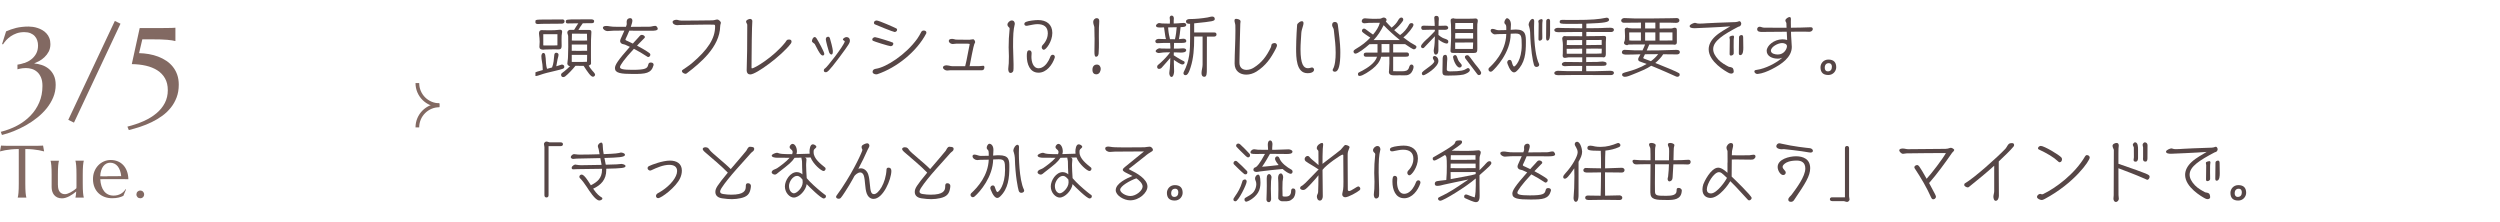 <?xml version="1.0" encoding="UTF-8"?><svg id="_レイヤー_2" xmlns="http://www.w3.org/2000/svg" xmlns:xlink="http://www.w3.org/1999/xlink" viewBox="0 0 677 60"><defs><style>.cls-1{fill:#826962;}.cls-2,.cls-3{fill:none;}.cls-4{fill:#564646;}.cls-5{clip-path:url(#clippath-1);}.cls-3{stroke:#826962;stroke-miterlimit:10;}.cls-6{clip-path:url(#clippath);}</style><clipPath id="clippath"><rect class="cls-2" x="106" y="20.5" width="16" height="16"/></clipPath><clipPath id="clippath-1"><rect class="cls-2" x="145" width="532" height="60"/></clipPath></defs><g id="Design"><path class="cls-1" d="M6.63,17.07c.65-.23,1.25-.54,1.79-.96.55-.41,1-.92,1.35-1.54.35-.62.53-1.37.53-2.24,0-.5-.07-.96-.22-1.4-.14-.44-.37-.82-.67-1.15-.3-.33-.69-.59-1.16-.79-.47-.19-1.03-.29-1.67-.29-.75,0-1.43.11-2.03.31-.6.21-1.14.48-1.62.8-.48.32-.89.68-1.25,1.07-.35.39-.65.78-.88,1.15l-.23-.12,1.08-3.42c.43-.18.87-.35,1.31-.51.44-.16.91-.3,1.4-.42.49-.12,1.02-.21,1.58-.27.56-.07,1.17-.1,1.83-.1.34,0,.72.03,1.15.09.42.06.85.16,1.29.31.44.14.86.33,1.27.57.41.24.78.53,1.1.89.33.35.59.77.78,1.25.19.48.29,1.03.29,1.65,0,.78-.16,1.45-.46,2.03-.31.58-.69,1.08-1.15,1.51-.45.43-.94.78-1.44,1.05-.51.27-.96.48-1.36.64.66.05,1.34.19,2.03.41.69.22,1.32.56,1.88,1s1.03,1.03,1.39,1.75c.36.72.54,1.6.54,2.64,0,1.18-.22,2.31-.66,3.37-.44,1.06-1.03,2.05-1.77,2.97-.74.92-1.6,1.77-2.57,2.54-.97.78-2,1.47-3.08,2.08-1.08.61-2.17,1.13-3.29,1.58-1.11.44-2.17.79-3.18,1.03l-.32-.85c1.59-.4,3.08-.96,4.45-1.69,1.37-.73,2.56-1.62,3.58-2.67s1.81-2.24,2.39-3.59c.58-1.35.87-2.84.87-4.48,0-.92-.13-1.69-.4-2.31-.27-.62-.61-1.12-1.04-1.49-.43-.37-.9-.64-1.43-.8-.53-.16-1.05-.24-1.59-.24-.32,0-.62.02-.9.05-.28.03-.52.07-.73.12-.24.04-.47.1-.68.17v-1.26c.6-.08,1.22-.23,1.87-.46Z"/><path class="cls-1" d="M31.1,5.67l1.53.75-12.6,26.79-1.54-.76L31.1,5.67Z"/><path class="cls-1" d="M34.51,34.29c1.59-.4,3.06-.9,4.39-1.49,1.33-.6,2.49-1.3,3.46-2.12.97-.81,1.73-1.74,2.27-2.78.54-1.04.81-2.2.81-3.47s-.25-2.33-.76-3.22c-.51-.89-1.2-1.61-2.08-2.17s-1.92-.98-3.1-1.25c-1.19-.27-2.46-.41-3.81-.43l2.14-9.76h3.17c.94,0,1.76,0,2.47,0,.7,0,1.31,0,1.82-.02.51,0,.94-.01,1.28-.02.34-.01.63-.03.86-.05h.07v3.6h-.07c-.23-.07-.52-.13-.86-.18-.34-.05-.77-.1-1.28-.15-.51-.04-1.12-.08-1.82-.1-.7-.02-1.52-.03-2.47-.03h-2.46l-.88,3.74c.9.02,1.78.11,2.66.26.87.15,1.71.38,2.51.68s1.54.69,2.22,1.14,1.27,1,1.77,1.63.89,1.34,1.17,2.14c.28.8.42,1.7.42,2.68,0,1.27-.19,2.42-.58,3.45-.39,1.03-.91,1.96-1.58,2.79s-1.44,1.57-2.32,2.21c-.89.64-1.83,1.21-2.83,1.69-1,.49-2.03.91-3.1,1.26-1.06.35-2.1.65-3.12.9l-.37-.91Z"/><path class="cls-1" d="M5.08,40.36c-.77,0-1.46.04-2.08.1-.62.07-1.15.14-1.6.22-.52.1-.99.21-1.4.32l.28-1.58c.08,0,.2.01.35.02.16,0,.33.01.52.02.19,0,.39.01.61.02.21,0,.41,0,.6,0,.19,0,.36,0,.5,0,.15,0,.25,0,.32,0h5.58c.06,0,.17,0,.32,0,.15,0,.31,0,.5,0,.19,0,.39,0,.6,0,.21,0,.41,0,.61-.02.19,0,.37-.01.52-.02.16,0,.27-.01.35-.02l.28,1.58c-.42-.12-.89-.22-1.41-.32-.45-.08-.98-.15-1.6-.22s-1.31-.1-2.08-.1v9.33c0,.55,0,1.04.02,1.45.02.41.04.77.06,1.07.02.3.05.55.09.75.04.2.07.37.11.51v.04h-2.33v-.04c.04-.14.07-.31.11-.51.03-.2.06-.45.09-.75.03-.3.05-.66.06-1.07.01-.41.02-.9.02-1.45v-9.33Z"/><path class="cls-1" d="M15.69,50.08c0,.86.17,1.49.51,1.89.34.4.8.61,1.38.61.21,0,.44-.04.7-.13s.53-.21.81-.35c.28-.15.55-.32.83-.51s.53-.4.77-.62c.01-.19.02-.39.02-.6v-3.04c0-.55,0-1.04-.02-1.45-.02-.41-.04-.77-.06-1.07-.02-.3-.05-.55-.09-.75-.04-.2-.07-.37-.11-.51v-.04h2.26v.04c-.04.14-.07.31-.11.51s-.06.45-.09.75-.05.66-.06,1.07-.02.9-.02,1.45v2.36c0,.55,0,1.04.02,1.45s.03.77.06,1.07.06.55.09.75.07.37.11.51v.04h-2.26v-.04c.04-.16.08-.37.12-.62s.07-.59.09-1c-.27.23-.56.45-.86.67-.31.22-.63.42-.97.6-.34.18-.67.32-1.02.43s-.68.16-1.01.16c-.51,0-.94-.09-1.29-.26s-.64-.41-.87-.69c-.22-.29-.39-.61-.49-.98-.1-.36-.15-.74-.15-1.12v-3.32c0-.55,0-1.04-.02-1.45-.01-.41-.03-.77-.06-1.07-.03-.3-.06-.55-.09-.75-.03-.2-.07-.37-.11-.51v-.04h2.26v.04c-.04.14-.07.31-.11.51-.03.2-.06.45-.09.75-.03.3-.05.66-.06,1.07-.01.41-.02.9-.02,1.45v2.76Z"/><path class="cls-1" d="M30.38,53.68c-.72,0-1.4-.11-2.03-.34s-1.18-.56-1.65-1-.84-.98-1.11-1.63-.41-1.39-.41-2.22c0-.74.12-1.42.37-2.05s.59-1.17,1.03-1.64.95-.82,1.53-1.08,1.21-.39,1.89-.39,1.29.12,1.87.35,1.07.57,1.49,1.01.75.98,1,1.63.38,1.39.4,2.21c-.74-.01-1.47-.02-2.21-.03s-1.5,0-2.29,0c-.57,0-1.12,0-1.66,0s-1.02.02-1.45.03c.04.68.15,1.29.32,1.84s.41,1.01.71,1.4.67.68,1.1.89.92.31,1.47.31c.38,0,.73-.04,1.07-.13s.64-.21.91-.37.52-.34.73-.55.4-.44.55-.69l.12.06-.72,1.74c-.35.18-.77.34-1.26.46s-1.07.19-1.76.19ZM29.08,47.72c.65,0,1.3,0,1.96,0s1.25-.01,1.78-.03c-.06-.57-.17-1.07-.33-1.52s-.37-.83-.62-1.14-.55-.55-.9-.72-.73-.25-1.14-.25c-.38,0-.72.08-1.04.25s-.59.41-.83.72-.42.7-.57,1.15-.23.97-.25,1.55c.29.01.6.02.93.02h1.02Z"/><path class="cls-1" d="M36.94,52.64c0-.14.03-.28.08-.41s.13-.24.22-.33.21-.17.33-.22.26-.08.41-.08.29.03.42.08.24.13.33.22.17.21.22.33.08.26.08.41c0,.3-.1.55-.3.75s-.45.3-.75.3c-.14,0-.28-.03-.41-.08s-.24-.13-.33-.22-.17-.21-.22-.33-.08-.26-.08-.42Z"/><g class="cls-6"><path class="cls-3" d="M118.98,28.46c-3.29,0-5.96-2.67-5.96-5.96"/><path class="cls-3" d="M118.98,28.54c-3.29,0-5.96,2.67-5.96,5.96"/></g><g class="cls-5"><path class="cls-4" d="M149.49,18.29c.45-1.1.49-2.23.61-3.4.04-.34.16-.61.56-.61.25,0,.59.2.59.49,0,.45-.18.88-.27,1.31-.13.61-.23,1.24-.34,1.87.25-.09,1.42-.47,1.49-.47.32,0,.68.2.68.56,0,.56-.16.59-2.85,1.24-1.22.29-2.47.56-3.66.99-.36.13-.9.32-1.28.32-.16,0-.31-.04-.4-.18-.04-.09-.07-.23-.07-.36,0-.34.05-.43,2.43-1.08-.02-.23-.04-.49-.04-.72,0-1.03-.34-2-.34-3.03,0-.31.14-.88.54-.88.54,0,.59.58.72,2.84.04.5.14.97.27,1.46l1.33-.36ZM152.15,6.41c-1.71,0-3.24,0-4.95.04-.25,0-.52,0-.77.02-.34.02-.52.04-.77.04-.34,0-.74-.16-.74-.56,0-.34,0-.65,1.3-.65,2.16,0,3.94-.04,6.1-.04.41,0,.56.25.56.54,0,.32-.27.61-.72.61ZM149.99,13.36c-.9.04-1.58,0-2.5.05-.04,0-.31.04-.34.04-.59,0-1.08-.13-1.08-.81,0-.43.07-.88.07-1.31,0-.34-.04-.68-.05-1.03-.02-.41-.13-.81-.13-1.24,0-.83.52-.9.67-.9.63,0,1.26.04,1.89.04.54,0,1.1-.02,1.64-.02.5,0,.99-.13,1.48-.13.38,0,.59.16.59.56,0,.36-.14.68-.14,1.04,0,.4-.02.81-.02,1.21,0,.34.02,1.19.02,1.53,0,.97-.45.99-.94.99-.34,0-.76-.02-1.01-.02h-.14ZM150.96,9.27h-3.84v3.03c.34,0,.7.02,1.04.02h.7c.7,0,1.44,0,2.09-.04v-3.01ZM161.15,20.2c0,.32-.29.58-.58.58-.59,0-1.4-1.22-2.52-2.94h-.31c-.5,0-1.03-.02-1.53-.02h-.38c-.72.92-2,2.27-2.77,2.86-.16.13-.34.2-.56.2-.34,0-.56-.29-.56-.61,0-.13.02-.25.11-.36s.61-.49.77-.61c.54-.45,1.08-.9,1.57-1.4h-.11c-.27,0-.65-.36-.65-.63,0-.49.18-1.15.18-1.8,0-.94.07-1.87.07-2.81s-.02-1.91-.02-2.86c0-.34-.23-.63-.23-.97,0-.59.61-.74.65-.74h1.19c.34-.61.76-1.19,1.13-1.78-.97.02-1.93.04-2.84.04-.41,0-.54-.18-.54-.52,0-.56.29-.58,3.19-.58,1.01,0,2.5-.02,3.51-.02.4,0,.97.04.97.49s-.23.56-.68.56c-.77,0-1.58,0-2.39.02-.41.52-.86,1.24-1.19,1.8h2.65c.5,0,.86.02.86.56v.13c-.11,1.35-.11,2.74-.11,4.18v2.61c0,.56.02,1.12.02,1.67,0,.2-.4.45-.56.5-.02,0-.04.02-.07.02.25.43.54.85.92,1.3.14.18.79.79.81,1.12v.04ZM158.99,12.06h-4.16v1.69c.5.02,1.13.02,1.55.02h.61c.67,0,1.33-.02,2-.02v-1.69ZM154.83,14.85v1.91c.32,0,.63.02.95.02h1.64c.5-.02,1.01-.05,1.53-.05.04-.59.04-1.24.04-1.87h-4.16ZM157.57,9.13c-.9,0-1.78-.02-2.68-.02,0,.61-.02,1.24-.04,1.87.5.02,1.17.02,1.6.02h.63c.65,0,1.28-.02,1.91-.02,0-.61,0-1.24-.04-1.85h-1.39Z"/><path class="cls-4" d="M172.49,12.35c1.08.58,2.09,1.15,2.61,1.5.95.63,1.01.67,1.01.99,0,.29-.27.61-.59.61-.09,0-.18-.07-.25-.11-1.15-.77-2.36-1.48-3.6-2.12-2.61,2.77-3.78,4.48-3.78,4.95,0,.5.74.74,3.37.74,3.6,0,4.05-.4,4.27-1.35.09-.4.25-.63.67-.63.79,0,.79.52.79.56,0,.07,0,.13-.02.2-.61,2.2-2.16,2.34-5.51,2.34s-4.93-.23-4.93-1.57c0-.87.72-2.04,4.03-5.78l-1.3-.59c-.27-.11-.5-.09-.77-.2-.31-.13-.56-.43-.56-.77,0-.2.07-.4.14-.58.13-.31.61-1.31,1.01-2.25h-.88c-1.71,0-1.96.02-2.05.02-.56.04-1.3.11-1.67.11-.47,0-1.21-.43-1.21-.9s.65-.49.99-.49c.27,0,.52.04.77.09.61.11,1.19.13,1.8.13h2.67c.13-.32.22-.58.22-.68v-.12c0-.16-.02-.32-.02-.5,0-.76.47-1.04.97-1.04.41,0,.58.36.58.7,0,.31-.18.95-.43,1.66,1.71,0,3.4-.02,5.1-.04.49,0,.97-.22,1.46-.22.05,0,.23,0,.29.04.2.13.45.5.45.74,0,.5-.95.54-1.71.54-2,0-4-.02-6-.02-.36.88-.74,1.73-.94,2.12-.02.05-.11.2-.11.27,0,.22.49.38.65.45.41.18.88.4,1.37.65l.41-.47,1.06-1.15c.18-.18.32-.41.52-.58.09-.07.31-.16.43-.16.31,0,.83.23.83.59,0,.07-.02.16-.07.22-.5.54-1.04,1.06-1.57,1.6l-.49.52Z"/><path class="cls-4" d="M184.66,19.28c0-.11.04-.25.13-.31.81-.58,1.71-1.13,2.47-1.76,4.47-3.76,6.39-6.82,6.39-10.03,0-.45-.07-.5-.47-.5-.47-.02-1.06-.02-1.67-.02s-1.26,0-1.85.02c-1.87.02-3.71.07-5.58.09-.23,0-.47.05-.7.05-.49,0-1.24-.29-1.24-.88,0-.45.7-.58,1.04-.58.4,0,.63.2,1.33.22h1.17c.95,0,1.94,0,2.9-.02l4.34-.05c.47,0,.97-.23,1.35-.23.32,0,.94.54.94.88,0,.25-.16.43-.18.95-.13,5.67-5.47,10.01-9.06,12.75-.09.07-.22.13-.34.13-.34-.02-.95-.32-.95-.68v-.02Z"/><path class="cls-4" d="M213.77,10.71c.38,0,.58.23.58.56,0,.2-.09.4-.2.54-2.43,3.22-9.33,8.35-10.98,8.35-.58,0-.97-.4-.97-1.06v-.04c.11-3.96.16-6.12.16-12.35,0-.13-.11-.29-.16-.4-.09-.14-.16-.31-.16-.49,0-.4.77-.7,1.1-.7.31,0,.59.27.59.56v.02c-.11,1.17-.22,8.44-.22,12.57,0,.18.05.25.14.25.61,0,5.71-2.94,9-7.04.2-.25.31-.58.61-.72.09-.04.38-.05.47-.05h.04Z"/><path class="cls-4" d="M220.48,11.79c-.18-.13-.61-.41-.61-.63,0-.38.29-1.13.76-1.13.22,0,.43.25.52.41.41.63,2.07,3.6,2.07,4.14,0,.45-.38.45-.43.45-.27,0-.59-.22-1.21-1.31-.38-.68-.74-1.44-.95-1.8l-.14-.13ZM228.44,10.94c-.13-.04-.18-.16-.18-.27,0-.25.61-.63.95-.63.59,0,.94.36.94.95s-.18.94-2.81,4.48c-3.01,4.01-3.33,4.09-3.76,4.09-.29,0-.49-.18-.49-.47,0-.11.04-.32.13-.42.07-.07.14-.13.22-.16.45-.23,4.95-5.92,5.33-7.29-.04-.07-.2-.25-.32-.29ZM225.14,14.76c-.32,0-.54-.4-.63-.63-.16-.4-.88-3.08-.88-3.44,0-.45.18-.74.65-.74.25,0,.38.18.45.38.2.52.79,2.9.81,3.46,0,.83-.16.97-.4.97Z"/><path class="cls-4" d="M241.9,11.88c0,.36-.34.61-.67.63-.4.02-4.59-1.3-4.86-1.48-.11-.09-.16-.22-.16-.34v-.02c0-.36.45-.59.74-.61.31-.02,4.66,1.33,4.84,1.48.11.07.11.22.11.31v.04ZM237.58,20.09c-.09.04-.29.04-.38.04-.36-.02-.9-.22-.9-.65,0-.63.52-.81.92-.86,2.77-.41,8.08-3.82,11.18-8.14.41-.59.76-1.21,1.06-1.8.14-.29.38-.41.7-.41.29,0,.7.13.7.52,0,.05,0,.2-.04.27-2.56,4.9-7.96,9.25-13.25,11.04ZM242.24,8.66c-.32,0-4.92-1.86-5.33-2.07-.18-.09-.25-.23-.25-.45,0-.4.43-.59.74-.59.59,0,4.81,1.87,5.35,2.16.16.09.18.2.18.38,0,.36-.4.58-.68.58Z"/><path class="cls-4" d="M257.31,19.03c-.29,0-.56.07-.85.07-.4,0-1.1-.36-1.1-.83s.63-.58.97-.58c.4,0,.77.13,1.17.2.13.02.29.04.47.04h3.4c.11-.49.29-1.17.34-1.46.31-1.44.59-2.94.86-4.38,0-.05.02-.07.02-.13,0-.09-.25-.11-.54-.13h-3.13c-.31,0-.61.09-.92.09-.43,0-1.06-.32-1.06-.83s.58-.56.94-.56c.31,0,.59.12.88.18.09.02.16.02.23.02,1.15,0,2.32.04,3.48.04.36,0,.72-.14,1.08-.14.27,0,.52.52.52.76,0,.09-.05.22-.13.34-.16.32-.31.63-1.37,6.19,1.1,0,2.11,0,2.75-.02.32,0,.65-.09.97-.09.22,0,.29.22.29.38-.02.43-.13.83-.68.83h-8.61Z"/><path class="cls-4" d="M274.79,6.57c-.38,1.6-.45,2.79-.45,6.14,0,1.55.13,2.99.13,4.65,0,1.28,0,1.33-.05,1.75-.04.34-.4.65-.74.65-.54,0-.65-.68-.65-1.08,0-.52.13-1.03.14-1.53.04-.65.04-1.3.04-1.95,0-.79-.07-1.58-.07-2.38,0-1.6.07-3.22.25-4.82.02-.09.02-.16.02-.25,0-.16-.07-.29-.31-.47-.18-.14-.29-.36-.29-.59,0-.56.63-1.15,1.19-1.15s.81.45.81.95v.05l-.02.04ZM282.1,12.78c0-.22.09-.41.23-.56,1.13-1.13,1.42-2.41,1.42-3.19,0-1.78-1.1-2.49-2.79-2.49-.83,0-1.62.22-2.43.36-.18.04-.36.09-.56.09-.29,0-.58-.16-.58-.49,0-.31.22-.47.47-.58.7-.31,2.48-.49,3.26-.49,2.23,0,3.85,1.13,3.85,3.49s-1.73,4.56-2.3,4.56c-.36,0-.58-.4-.58-.72ZM281.21,19.68c-2.34,0-3.15-2.36-3.15-4.48,0-.95.07-1.58.65-1.58.45,0,.65.36.65.76,0,.32-.05.67-.05.99,0,1.24.4,3.12,1.96,3.12,1.19,0,2.18-1.13,2.7-2.11.2-.36.32-.7.49-1.08.11-.25.32-.47.63-.47.34,0,.56.27.56.59,0,.09-.02.18-.05.27-.63,1.87-2.2,4-4.38,4Z"/><path class="cls-4" d="M295.83,18.9c0-1.13.7-1.42,1.19-1.42.77,0,1.06.67,1.06,1.17,0,.34-.2,1.48-1.21,1.48-.43,0-1.04-.22-1.04-1.22ZM296.4,10.15c0-.83-.02-1.95-.05-2.84-.11-.45-.31-.85-.31-1.42,0-.49.45-.97.94-.97.52,0,.7.32.7.81,0,.56-.07,1.13-.09,1.71-.02.65-.02,1.37-.02,1.98v.7c.02.5.02,1.04.02,1.57,0,.29,0,2.09-.09,2.81-.02.2-.13.86-.7.86-.34,0-.43-.47-.43-1.35,0-.94.02-2.29.04-3.35v-.5Z"/><path class="cls-4" d="M320.58,16.56c.14.09.22.18.22.32,0,.58-.59.58-.65.58-.43,0-1.62-.79-2.27-1.24v.7c0,.79.07,1.58.07,2.39,0,.47-.18,1.53-.7,1.53-.45,0-.61-.7-.61-1.03,0-.4.11-.83.14-1.22.07-.83.13-1.87.14-2.92-.68.77-1.67,1.96-2.41,2.74-.16.16-.4.25-.63.25-.32,0-.52-.2-.52-.54,0-.16.04-.34.16-.47.25-.23.54-.45.79-.68.92-.83,1.84-1.82,2.57-2.79h-1.12c-.5,0-1.03.05-1.53.13-.13.02-.27.05-.41.05-.27,0-.86-.16-.86-.52s.72-.77,1.06-.77c.16,0,.32.07.49.07.56.02,1.12.02,1.67.02h.76v-.43c0-.32-.05-.76-.07-1.1h-1.82c-.54,0-1.08.07-1.6.07-.31,0-.58-.18-.58-.5,0-.49.54-.67.94-.67.49,0,.99.05,1.48.05h.47c-.13-.34-.22-.76-.54-3.17-.34,0-.76.04-1.06.04-.32,0-1.12,0-1.12-.49,0-.32.56-.72.83-.72s.5.09.77.11c.56.02,1.12.04,1.67.04h.49c.02-.31.02-.59.02-.9,0-.23-.07-.45-.07-.68,0-.29.2-.59.52-.59.47,0,.61.41.61.79,0,.2-.04.4-.04.59v.77l1.13-.05c.59-.04,1.03-.11,1.62-.11.43,0,.65.27.65.49,0,.61-.83.61-1.26.63h-.27c-.18,1.75-.29,2.45-.45,3.26v.02c.45-.04.9-.13,1.22-.13.4,0,.77.22.77.61,0,.47-.43.54-1.57.54h-1.75v.07c0,.47-.02.95-.04,1.46h1.19c.41,0,.83-.07,1.26-.07.32,0,.88.05.88.5,0,.63-1.03.65-1.46.65s-.85-.05-1.26-.05h-.63c0,.27-.02.54-.02.79.59.4,1.21.76,1.82,1.12l.88.47ZM316.33,7.42c0,.12.07,1.24.25,2.07.04.23.2.77.25,1.12.45,0,.9.02,1.35.02.23-.92.43-2.41.47-3.26l-2.32.05ZM325.67,9.9h-2.29v.52c0,2.63-.16,5.33-.97,7.83-.59,1.94-1.06,2.11-1.39,2.11-.36,0-.54-.27-.54-.54,0-.09.02-.18.05-.27,1.67-3.22,1.75-5.91,1.75-9.36v-3.75h-.25c-.45,0-.86-.13-.86-.67,0-.41.54-.61.88-.61,1.75,0,3.4-.18,4.93-.43.41-.07.88-.25,1.3-.25s.68.25.68.65c0,.59-.56.67-5.24,1.15l-.34.04v2.47h5.47c.41,0,.58.2.58.59,0,.29-.29.52-.58.52h-2.02c0,2.97-.02,5.96-.02,8.93,0,.88,0,1.96-.65,1.96-.61,0-.79-.45-.79-1.01,0-.76.29-1.51.29-2.27v-7.62Z"/><path class="cls-4" d="M335.64,16.99c.02,1.4.9,1.93,1.91,1.93.67,0,1.4-.23,1.96-.59,2.2-1.37,3.46-3.11,4.57-5.37.11-.22.18-.43.2-.67.04-.56.68-.63.94-.63.31,0,.59.32.59.61,0,.12-.04.4-.31.9-1.35,2.61-2.72,4.61-5.28,6.23-.85.52-1.82.81-2.72.81-1.69,0-3.17-.95-3.17-3.02v-.02c.02-2.95.22-5.91.22-8.86,0-.49,0-.97-.02-1.46-.02-.45-.23-.86-.23-1.28,0-.36.16-.47.49-.47.05,0,1.15.09,1.15.7,0,.2-.07.43-.07.65-.05,2.85-.23,7.27-.23,9.92v.61Z"/><path class="cls-4" d="M351.39,6.43c.31-.32.7-.69,1.17-.69.34,0,.43.27.43.56,0,.27-.09.54-.16.79-.16.52-.4,1.26-.43,1.8-.07,1.46-.22,2.95-.22,4.43,0,4.14.86,5.15,2,5.15.27,0,.59-.05.95-.18.05-.02.11-.02.16-.02.32,0,.56.31.56.61,0,.27-.25.94-1.76.94-3.1,0-3.1-4.3-3.1-6.73,0-1.4.07-2.83.13-4.18.13-2.32.13-2.34.27-2.48ZM360.74,6.75c0-.47.23-.81.76-.81.49,0,.76.38.79.81.02.29.07.59.11.88.54,4.07.56,5.65.56,6.59,0,3.37-.43,5.2-1.49,5.2-.23,0-.56-.11-.58-.4,0-.11,0-.18.05-.27.59-.94.76-2.77.76-4.48,0-1.03-.07-2-.13-2.72-.11-1.17-.23-2.34-.38-3.51-.05-.45-.41-.72-.45-1.21v-.09Z"/><path class="cls-4" d="M379.33,20.38c-.38,0-.76.02-1.13.02h-.83c-.65,0-1.26-.2-1.26-.95,0-.11.04-.22.04-.32,0-.65.09-1.3.09-1.96v-1.82l-2.23.02c-.32,1.35-1.24,2.41-2.36,3.29-.68.54-2.63,1.91-3.46,1.91-.34,0-.45-.18-.45-.5,0-.16,0-.25.13-.38.11-.11.83-.43,1.03-.54,1.44-.79,3.48-2.07,4-3.78h-2.9c-.36,0-.7-.09-.7-.52,0-.59.4-.61.92-.61h2.81v-2.29h-.85c-.38,0-.92.02-1.33.02-1.33,1.19-3.17,2.56-3.82,2.56-.27,0-.5-.31-.5-.56,0-.29.22-.45.43-.59,2.03-1.22,2.9-1.93,4.12-3.19-2.2-1.44-2.27-1.57-2.27-1.85s.23-.59.54-.59c.18,0,.31.05.45.16.56.43,1.35,1.01,2.02,1.46.85-.99,1.57-2.11,1.84-3.19h-1.48c-.5,0-1.04,0-1.55.02-.4.02-.77.11-1.17.11-.04,0-.7-.04-.7-.58,0-.45.4-.77.83-.77h.04c.74.04,1.44.14,2.18.14,1.53,0,1.87-.04,1.94-.04.34-.04.63-.31.97-.31.31,0,.76.23.76.63-.02.25-.09.34-.2.45.49.54,1.01,1.12,1.57,1.66.76-.61,1.35-1.21,1.84-2.11.14-.27.45-.63.79-.63.29,0,.52.23.52.52,0,.14-.02.29-.11.41-.61.9-1.46,1.8-2.34,2.49.43.4.88.77,1.31,1.1l.29.22c.99-.68,1.84-1.71,2.38-2.74.16-.31.34-.49.72-.49.25,0,.52.13.52.49,0,.52-1.58,2.52-2.74,3.38.65.49,1.28.97,1.94,1.4.43.27.88.5,1.31.76.18.11.29.22.29.43,0,.34-.38.65-.7.65-.2,0-1.3-.65-2.38-1.42h-3.22v2.27h3.78s.5,0,.5.56c0,.41-.14.58-.86.58h-3.42v3.92c.31,0,.63.02.94.02h1.51c.77,0,1.55-.09,1.82-.94.13-.38.23-.88.72-.88.34,0,.54.34.54.65,0,.52-.43,1.48-.85,1.8-.52.4-.83.47-1.48.47h-1.13ZM379.08,10.85c-1.6-1.3-3.21-2.77-4.39-4.03-.7,1.44-1.64,2.95-2.72,4.03h7.11ZM376.24,11.93h-2.12c0,.76.02,1.53.02,2.29l2.11-.02v-2.27Z"/><path class="cls-4" d="M389.52,13.48c0,1.15-.43,1.31-.77,1.31-.43,0-.5-.88-.5-1.12,0-.09.04-.27.05-.36.2-1.1.25-2.3.27-3.49l-2.95,3.1c-.07.07-.2.13-.29.13-.29,0-.52-.2-.52-.5,0-.59,1.46-1.84,1.89-2.23.54-.52,1.31-1.28,1.87-1.91l-.02-.36h-1.12c-.7,0-1.4.05-2.09.05-.32,0-.47-.32-.47-.61,0-.45.34-.54.72-.54.97,0,1.94.05,2.92.07v-.59c0-.54-.11-1.1-.11-1.64,0-.31.23-.5.54-.5.58,0,.7.36.7.86,0,.23-.05.45-.05.68,0,.4-.02.77-.02,1.17.59-.02,1.21-.05,1.8-.05h.23c.23,0,.58.29.58.54,0,.58-.67.59-1.08.59-.61,0-1.08,0-1.55-.02-.02.47-.02.94-.02,1.4.4.36.83.63,1.15.79.49.25.86.25,1.3.56.22.14.22.34.22.49,0,.25-.13.5-.41.5-.52,0-1.51-.5-2.27-1.1v2.77ZM385.47,20.38c-.34,0-.43-.27-.43-.56,0-.67,3.37-2.3,3.37-3.26,0-.14-.4-.56-.4-.9,0-.32.22-.5.54-.5.2,0,.97.34.97,1.37,0,1.67-3.58,3.85-4.05,3.85ZM391.91,16.17c0,.23-.04.47-.05.7-.04.65-.07,1.3-.07,1.94,0,.47.49.52.92.52,2.94,0,3.78-.29,4.5-.77.09-.05.2-.13.31-.13.29,0,.52.27.52.56,0,.58-1.28,1.1-1.76,1.21-1.04.23-3.01.27-4.12.27s-1.55-.04-1.55-1.03c0-.04,0-.14.05-2.77v-.31c0-.99.05-1.51.81-1.51.41,0,.45.79.45,1.08v.23ZM395.87,14.35c-.79,0-1.58-.02-2.38-.02-.38,0-.7-.09-.7-.54,0-.41.05-.83.07-1.24.05-.99.11-1.98.11-2.97s-.04-1.93-.04-2.9c0-.34-.09-.67-.09-1.01,0-.11,0-.32.05-.43.09-.18.47-.29.67-.29.11,0,.31.07.4.11.7.02,1.37.02,2.03.02.52,0,2.68,0,3.04-.04.16-.02.32-.04.49-.04.47,0,.67.2.67.67,0,.27-.11.58-.13.85,0,.04-.02.18-.02,1.19v1.19c0,1.42.02,2.83.02,4.25,0,.94-.11,1.21-1.1,1.21h-3.1ZM393.48,15.48c0-.32.25-.56.58-.56.04,0,.09,0,.13.02.27.09.41.56.49.79.09.27.18.5.32.76.18.32.85.9.85,1.21,0,.32-.25.59-.58.59-.99,0-1.78-2.34-1.78-2.81ZM398.92,8.95c-1.08,0-2.16-.02-3.22-.02-.54,0-1.08,0-1.62.02l-.02,1.51h4.86v-1.51ZM398.92,11.5c-3.98,0-4.27,0-4.86.02v1.73h4.79c.05-.49.07-1.01.07-1.49v-.25ZM398.92,6.23h-4.83c0,.4-.02.83-.02,1.22v.43h4.84v-1.66ZM398.86,18.51c-.67-.88-1.31-1.76-2-2.63-.09-.13-.16-.25-.16-.41,0-.11,0-.23.09-.31.14-.14.36-.22.54-.22s.31.07.4.16c.65.68,1.15,1.55,1.75,2.27.92,1.08,1.62,2,1.62,2.36,0,.38-.25.61-.65.61-.13,0-.31-.14-.38-.23l-1.21-1.6Z"/><path class="cls-4" d="M409.09,9.18c0,5.2-4.27,9.45-4.93,10.03-.13.11-.31.22-.49.22-.32,0-.59-.29-.59-.61,0-.18.02-.32.16-.45.85-.76,4.57-4.2,4.66-9.17-.76.02-1.49.04-2.27.04-.27,0-.54.07-.81.07-.52,0-1.15-.58-1.15-1.04,0-.31.23-.45.52-.45.58,0,1.01.36,1.6.36.7,0,1.4-.02,2.11-.04v-.67c0-.59-.13-.76-.25-.88-.07-.05-.13-.13-.18-.2-.05-.09-.09-.2-.09-.38,0-.36.4-1.08.72-1.08.34,0,1.06.5,1.06,1.71,0,.45-.05.97-.07,1.44l.52-.04c.36-.02.5-.05.86-.05,2.74,0,2.74,1.53,2.74,3.44,0,2.97-.23,5.65-2.48,7.81-.2.2-.45.36-.74.36-1.06,0-1.84-2.54-1.84-2.63,0-.41.23-.76.67-.76.32,0,.49.25.56.54.29,1.13.52,1.26.63,1.26.34,0,2.07-1.76,2.07-5.76,0-2.52-.09-3.17-1.67-3.17-.47,0-.88.02-1.31.05v.04ZM416.09,18.13c-.38,0-.59-.23-.7-.58-.29-.92-.9-4.11-1.03-8.89-.02-.38-.14-1.1-.27-1.46-.07-.18-.14-.36-.14-.56,0-.49.54-1.53,1.1-1.53.29,0,.41.36.41.58,0,.54-.04,1.08-.04,1.62,0,5.06.56,8.41,1.35,9.99.02.04.05.2.05.25,0,.36-.41.58-.74.58ZM417.66,10.35c0,.38-.36.67-.72.67-.27,0-.32-.23-.32-.45.04-1.4.05-2.81.05-4.21,0-.2-.09-.4-.09-.59,0-.38.59-.59.92-.59.14,0,.25.16.25.34v.07c-.11.49-.11,1.01-.11,2.9,0,.38.02.77.02,1.15v.72ZM419.76,8.93c0,.77-.04,2.07-.74,2.07-.29,0-.34-.49-.34-.68.04-1.6.04-3.08.04-4.63,0-.36.29-.59.63-.59.27,0,.41.34.41.58v3.26Z"/><path class="cls-4" d="M429.52,17.86c0,.47.04.95.04,1.42h2.27c1.39,0,2.79-.11,4.18-.11.38,0,1.04.05,1.04.58,0,.4-.43.58-.77.58-3.31,0-6.64-.02-9.96-.02-1.42,0-2.86.05-4.29.05-.4,0-1.12-.04-1.12-.58,0-.45.63-.61.99-.61.4,0,.79.04,1.19.05.88.05,1.78.05,2.67.05h2.65c.02-.27.04-.52.04-.79v-.63h-2.57c-.47,0-.95.02-1.42.04-.22.02-.43.04-.65.04-.32,0-.86-.11-.86-.52s.5-.63.86-.63c1.55,0,3.11.05,4.66.05v-1.31h-3.64c-.34,0-.68.16-1.03.16-.43,0-.63-.2-.63-.63,0-.2.04-.38.04-.58,0-.79.02-1.5.02-2.29,0-.4-.04-.81-.11-1.21-.04-.16-.07-.34-.07-.5,0-.38.27-.72.68-.72.13,0,.23.02.32.05,1.42,0,2.97.02,4.41.02v-1.15h-1.8c-1.55,0-3.08.05-4.63.05-.41,0-1.12-.04-1.12-.59,0-.43.65-.59.99-.59.4,0,.79.04,1.19.05,1.76.05,3.57.07,5.37.07v-1.21c-.72.02-1.46.02-2.18.02h-1.85c-1.73,0-2.07-.07-2.07-.56s.36-.52.74-.52c1.1,0,2.2.02,3.3.02,4.79,0,6.55-.2,8.46-.58.09-.02.16-.04.25-.04.29,0,.63.23.63.54,0,.67-1.03.9-6.16,1.08v1.24h.76c1.03,0,2.03,0,3.06-.04.86-.04,1.75-.09,2.61-.09.38,0,1.04.05,1.04.58,0,.4-.43.58-.77.58-2.23,0-4.47-.02-6.7-.02v1.15c1.17,0,2.34-.02,3.51-.04.43-.02.85-.04,1.28-.04.27,0,.56.13.56.43,0,.43-.07.86-.07,1.3v3.15c0,.47-.07.94-.68.94-.11,0-.18-.02-.25-.05h-4.39v1.31c1.03,0,2.03,0,3.06-.04.47-.02.95-.11,1.42-.11.22,0,.79.14.94.29.09.11.09.18.09.31,0,.54-.4.58-1.31.58h-4.2ZM428.45,13.18c-1.4.02-2.79.04-4.2.04,0,.45.02.9.02,1.33h4.18v-1.37ZM428.45,10.84c-.83,0-1.66.02-2.48.02h-1.66l-.04,1.33c.94,0,1.85.02,2.79.02h1.39v-1.37ZM433.75,13.18h-.07c-.58,0-1.15-.02-1.73-.02-.79,0-1.6.02-2.39.02l-.02,1.35h1.85c.77,0,1.55,0,2.32-.05.02-.25.04-.5.04-.76v-.54ZM433.75,10.82h-.16c-1.33,0-2.68,0-4.02.02,0,.45-.02.92-.02,1.37,1.39,0,2.79-.04,4.14-.05h.05v-1.33Z"/><path class="cls-4" d="M447.16,17.8c-1.26.85-2.68,1.42-5.08,2.39-.61.23-1.39.61-2.04.61-.16,0-.77-.05-.77-.56,0-.43.27-.5,1.57-.85,1.39-.36,3.44-1.08,5.08-2.07l-.43-.16c-.49-.18-1.08-.36-1.49-.54-.27-.11-.38-.31-.38-.59,0-.22.09-.4.61-1.33-1.26.04-2.5.09-3.76.09-.45,0-1.26-.02-1.26-.65,0-.4.36-.65.72-.65.85,0,1.71.13,2.56.13.77,0,1.53.02,2.3.02.27-.54.52-1.1.7-1.6h-2.43c-.63,0-1.24,0-1.87.02-.18,0-.25.02-.41.11-.04.02-.07.07-.13.07-.16,0-.88-.12-.88-.68,0-.18.11-.23.18-.47.09-.25.11-1.03.11-1.31,0-.61-.07-1.22-.07-1.84,0-.29.38-.45.63-.45.16,0,.27.04.36.11.7.09.9.09,1.66.09h1.73v-1.57c-1.55.02-3.08.04-4.63.04-.34,0-.72-.22-.72-.59,0-.43.47-.68.85-.68.97,0,1.96.11,2.94.11h4.25c1.85,0,3.73-.02,5.58-.07.47-.02.95-.04,1.42-.04.4,0,.72.22.72.63,0,.5-.47.67-.9.67-.52,0-1.03-.05-1.53-.05h-2.92v1.58c1.06,0,2.11-.02,3.17-.02.34,0,.61-.2.86-.2.58,0,.63.29.63.79v3.15c0,.47-.22.67-.68.67-.11,0-.2-.02-.27-.05h-6.52c-.23.52-.45,1.06-.68,1.6,1.06,0,2.12-.02,3.19-.02,1.58,0,3.15-.14,4.74-.14.47,0,1.03.04,1.03.65,0,.4-.41.58-.76.58-1.24,0-2.5-.02-3.75-.04-.5.83-1.3,1.66-2.14,2.36,2.25.9,5.98,2.41,6.45,2.77.14.11.16.25.16.43,0,.38-.34.54-.68.54-.11,0-.2-.04-.29-.07-1.78-.83-3.67-1.62-5.51-2.41l-1.19-.49ZM444.35,8.77h-2.81c-.09,0-.22.02-.36.02,0,.72,0,1.44.04,2.16h.09c.22,0,.45.05.67.05h2.38v-2.23ZM448.33,14.67c-.95,0-1.93,0-2.88.02l-.47.99c.05.14.18.18.31.23.45.18.9.32,1.35.5l.43.16c.76-.56,1.46-1.22,1.96-1.91h-.7ZM448.27,6.12h-2.77v1.58h2.77v-1.58ZM448.27,8.77h-2.77v2.23h2.77v-2.23ZM452.9,8.77h-3.49v2.21c1.17-.02,2.32-.02,3.49-.02v-2.2Z"/><path class="cls-4" d="M470.72,7.25c-4,2.11-6.79,3.83-6.79,6.05,0,.92.49,1.87,1.42,2.86.81.86,1.91,1.44,2.66,1.85.34.2.56.05,1.1.34.27.12.38.72.38,1.04,0,.43-.45.54-.68.54-.25,0-.5-.09-.7-.2-.79-.41-5.4-3.01-5.4-6.37,0-1.22.59-2.41,1.78-3.51,1.24-1.15,2.86-1.96,4.07-2.72l-.5.04c-1.66.16-9.06.47-9.16.47-.63,0-1.35-.09-1.35-.58,0-.43,1.12-.86,1.44-.88.09,0,.22.04.31.07.29.11.52.14.85.14h.22c.59,0,1.19-.05,1.78-.09,1.49-.07,3.89-.2,5.38-.23,2.57-.05,2.79-.09,3.26-.27.04-.02.2-.07.25-.07.27,0,.49.42.49.69s-.22.65-.47.72l-.32.11ZM469.5,14.44c0,.38-.43.61-.76.61-.27,0-.36-.2-.36-.43.04-1.3.05-2.59.05-3.89,0-.2-.09-.38-.09-.56,0-.11,0-.22.11-.29.2-.13.63-.25.86-.25.2,0,.27.22.27.38,0,.14-.05.32-.07.47-.02.11-.04.34-.04,2.21,0,.36.02.7.02,1.06v.68ZM470.88,14.37c0-1.44.05-2.9.05-4.34,0-.36.41-.54.72-.54.32,0,.4.36.4.65,0,.92.04,1.85.04,2.77,0,.58,0,2.03-.85,2.03-.31,0-.36-.34-.36-.58Z"/><path class="cls-4" d="M490.34,7.38c.29,0,.56.11.56.47,0,.5-.49.76-.94.76s-.88-.04-1.31-.04c-1.24,0-2.45.02-3.65.02.02.65.05,1.67.11,2.27.04.43.11,1.4.11,1.84,0,2.84-2.83,4.73-5.4,6.03-1.13.58-2.59,1.19-3.84,1.3h-.18c-.31-.04-.72-.32-.72-.68,0-.09.05-.27.27-.36.14-.05,1.04-.2,1.3-.25,2.54-.63,4.97-2.16,6.01-3.13-.07.04-.56.27-1.13.27h-.16c-1.37,0-2.95-.63-2.95-2.11,0-1.39,1.94-3.08,4.21-3.12.45,0,.97.05,1.33.18l-.11-2.23h-.86l-5.89.05c-.54,0-1.26-.05-1.26-.76,0-.38.31-.65.67-.65.38,0,.67.23,1.19.25.5.02,3.15.02,3.94.02h2.16l-.05-1.28c0-.11-.27-.38-.27-.68,0-.5.86-.94,1.12-.94.32,0,.38.27.38.61,0,.22-.02.45-.02.65,0,.58,0,1.1.02,1.64,1.82-.02,3.55-.05,5.33-.13h.05ZM481.48,14.76c1.64,0,2.43-1.53,2.43-2.25,0-.63-.79-.85-1.33-.85-1.12,0-3.02,1.03-3.02,2.07,0,.81,1.17,1.03,1.85,1.03h.07Z"/><path class="cls-4" d="M495.11,20.31c-1.39,0-2.12-.68-2.12-2.09,0-1.01.79-2.09,2.14-2.09,1.42,0,2.12.72,2.12,2.09,0,.97-.79,2.09-2.14,2.09ZM496.08,18.07c0-.59-.31-.97-.81-.97-.38,0-1.13.13-1.13,1.26,0,.59.31.97.81.97.77,0,1.13-.5,1.13-1.26Z"/><path class="cls-4" d="M147.43,39.85c0-.31-.13-.58-.13-.87s.36-.65.65-.65c.38,0,.68.22.99.22h2.92c.32,0,.59.16.59.5s-.27.52-.59.52h-3.31v13.27c0,.36-.16.63-.56.63s-.56-.27-.56-.63v-13Z"/><path class="cls-4" d="M164.18,46.04c0,2.61-1.44,4.09-3.56,5.06,1.06,1.55,1.73,2,2.34,2.38.11.07.16.14.16.29,0,.34-.56.52-.83.52-1.08,0-2.83-2.79-3.37-3.64q-.99-1.53-1.87-2.41c-.11-.11-.16-.22-.16-.38,0-.34.32-.59.63-.59.74,0,1.98,2.12,2.36,2.7l.13.2c1.67-.85,3.02-1.87,3.02-4.21v-.25c-2.2.04-4.43.07-6.63.09-.38,0-.74.05-1.12.05-.27,0-.47-.07-.47-.41,0-.49.77-.88.97-.88.05,0,.14.04.2.04.43.05.86.14,1.31.14,1.85-.02,3.73-.04,5.62-.09l-.11-.63-.23-1.21c-2.09.05-4.38.11-6.39.14-.34,0-.67.09-.99.09-.25,0-.63-.22-.63-.49,0-.31.5-.81.86-.81.47,0,.74.13,1.53.13,1.67,0,3.37-.04,5.04-.09h.38c-.09-.45-.18-.92-.25-1.37-.05-.29-.22-.54-.22-.85,0-.43.52-.95.92-.95s.41.67.41.92c0,.65.11,1.44.25,2.21.16,0,3.55-.11,4.21-.32.13-.04.32-.11.47-.11.18,0,1.08.13,1.08.61,0,.67-1.76.74-5.56.86.18.79.32,1.64.36,1.82l2.92-.09c.27-.02.54-.04.81-.07.14-.02.36-.05.5-.05.07,0,1.12.11,1.12.58,0,.52-.95.63-5.22.72v.36Z"/><path class="cls-4" d="M178.22,53.66c-.34,0-.58-.27-.58-.59,0-.36.25-.59.52-.76.38-.23.76-.41,1.13-.67,2.25-1.48,4.07-3.66,4.07-5.33,0-1.26-.99-1.67-2.12-1.67-1.66,0-3.42.79-4.86,1.46-.09.04-.22.09-.32.09-.32,0-.7-.29-.7-.65,0-.31.22-.49.45-.59.68-.34,3.62-1.46,5.62-1.46,1.76,0,3.22.77,3.22,2.72,0,.7-.18,1.4-.47,2.03-1.13,2.47-5.1,5.42-5.96,5.42Z"/><path class="cls-4" d="M203.21,39.76c.67,0,1.03.14,1.03.5,0,.32-.09.52-.4.77-.14.13-.32.23-.45.38-1.89,2.2-6.1,6.54-8.03,9.56-.25.4-.36.7-.36.92,0,.41.38.58.85.65.77.13,1.49.18,2.2.18,3.42,0,3.91-1.1,3.91-2.2,0-.49.02-.9.63-.9.34,0,.76.22.76.77,0,.18-.04.38-.05.5-.25,1.67-.99,2.39-2.72,2.77-.76.16-1.51.27-2.38.27-.77,0-1.64-.07-2.68-.23-1.35-.2-1.8-.94-1.8-1.71,0-.94.41-1.66,3.37-5.24-2-2.07-4.16-3.75-6.27-5.62-.18-.16-.52-.49-.52-.76,0-.47.59-.49.77-.49.65,0,.83.34,1.17.81.54.74,4.21,3.6,5.64,5.1,1.8-2.14,3.6-4.16,4.2-4.95.29-.4.45-1.1,1.03-1.1h.13Z"/><path class="cls-4" d="M223.15,52.56c.13.09.27.16.38.25s.14.25.14.4c0,.31-.32.54-.61.54-.74,0-3.91-3.15-4.61-3.89-.2,1.66-2.02,3.64-3.49,3.64-1.06,0-2.41-1.26-2.41-3.02,0-1.62,1.44-3.87,3.22-3.87.59,0,1.19.29,1.53.61-.11-1.57-.07-2.18-.11-3.46,0-.11-.02-.25-.05-.4-.09-.38-.11-.47-.11-.54,0-.05.02-.09.02-.13-.63,0-1.26.04-1.87.04-.83,1.22-1.4,1.67-4.36,3.96-.23.18-.63.59-.95.59-.36,0-.9-.22-.9-.65,0-.16.18-.41.31-.52.18-.16.83-.34,1.21-.59.74-.5,2.36-1.66,3.35-2.79-1.24,0-2.43,0-3.51-.02-.31,0-1.35-.09-1.35-.58,0-.38,1.1-.76,1.42-.76.16,0,.34.07.49.13.36.12.74.25,3.62.25.09-.2.14-.41.14-.59,0-.41-.29-.59-.56-.83-.16-.14-.27-.31-.27-.52,0-.32.43-.85.77-.85.85,0,1.22,1.3,1.22,1.96,0,.27-.04.54-.13.81l3.58-.11c-.04-.2-.04-.41-.04-.61,0-.52.14-1.93.9-1.93.32,0,.95.31.95.68,0,.14-.14.29-.31.43-.43.38-.43.47-.43,1.06,0,1.71,1.91,3.15,3.13,4.14.09.07.11.23.11.34,0,.29-.25.58-.56.58-.59,0-2.83-1.89-3.49-3.67l-1.6.04c.29.09.47.16.47.49v.09c-.09.88-.09,1.39-.09,1.5,0,1.03.07,1.96.16,3.49,1.15,1.35,2.56,2.57,3.93,3.71l.76.59ZM215.86,47.63c-1.19,0-2.2,1.62-2.2,2.72,0,1.57.97,2,1.33,2,.79,0,2.38-1.51,2.38-2.97,0-.25-.04-.49-.05-.74-.5-.61-.94-1.01-1.46-1.01Z"/><path class="cls-4" d="M231.04,48.29c-.68,1.24-1.42,2.47-2.2,3.66-1.17,1.78-1.26,1.87-1.73,1.87-.32,0-.7-.18-.7-.5,0-.12.05-.25.13-.36.45-.63.92-1.26,1.35-1.91,3.64-5.42,5.65-10.16,5.65-10.44,0-.18-.22-.38-.22-.76,0-.16.02-.34.16-.47.29-.25.97-.58,1.39-.58.36,0,.56.38.56.65,0,.4-.31.7-.45,1.06-.7,1.62-1.6,3.44-2.54,5.2.22-.07.43-.13.68-.13,1.03,0,1.75.86,2,1.66.27.83.34,1.73.43,2.59.18,2.07.36,2.74,1.15,2.74,1.13,0,3.19-2.9,3.37-6.7.02-.27.18-.47.52-.47.63,0,.79.45.79.9,0,2.21-2.2,7.56-4.83,7.56-.97,0-1.58-.74-1.85-1.49-.52-1.51-.36-3.42-.77-4.79-.13-.4-.43-.88-.97-.88-.72,0-1.35.68-1.58.95l-.34.63Z"/><path class="cls-4" d="M257.21,39.76c.67,0,1.03.14,1.03.5,0,.32-.09.52-.4.77-.14.13-.32.23-.45.38-1.89,2.2-6.1,6.54-8.03,9.56-.25.4-.36.7-.36.92,0,.41.38.58.85.65.77.13,1.49.18,2.2.18,3.42,0,3.91-1.1,3.91-2.2,0-.49.02-.9.63-.9.34,0,.76.22.76.77,0,.18-.04.38-.05.5-.25,1.67-.99,2.39-2.72,2.77-.76.16-1.51.27-2.38.27-.77,0-1.64-.07-2.68-.23-1.35-.2-1.8-.94-1.8-1.71,0-.94.41-1.66,3.37-5.24-2-2.07-4.16-3.75-6.27-5.62-.18-.16-.52-.49-.52-.76,0-.47.59-.49.77-.49.65,0,.83.34,1.17.81.54.74,4.21,3.6,5.64,5.1,1.8-2.14,3.6-4.16,4.2-4.95.29-.4.45-1.1,1.03-1.1h.13Z"/><path class="cls-4" d="M267.74,41.43c0-.59-.14-.76-.27-.88-.07-.05-.13-.12-.18-.2-.05-.09-.09-.2-.09-.38,0-.34.31-1.04.74-1.04.4,0,1.08.43,1.08,1.67,0,.5-.07,1.03-.09,1.53.81-.09,1.51-.09,1.57-.09,2.77,0,2.83,1.3,2.83,3.15,0,2.97-.27,5.91-2.52,8.05-.2.2-.49.36-.77.36-1.04,0-1.87-2.52-1.87-2.63,0-.41.27-.76.7-.76.32,0,.49.25.56.54.11.4.43,1.26.67,1.26.38,0,2.07-1.84,2.07-6,0-2.38-.14-2.88-1.73-2.88-.5,0-.99.02-1.49.05-.09,4.72-3.55,8.75-5.01,10.01-.13.11-.31.22-.49.22-.32,0-.63-.29-.63-.61,0-.18.02-.32.16-.45,1.82-1.66,4.61-4.84,4.77-9.11-.77.02-1.55.04-2.32.04-.27,0-.54.07-.81.07-.52,0-1.26-.47-1.26-1.04,0-.31.23-.45.52-.45.58,0,1.12.36,1.71.36.7,0,1.44-.02,2.16-.04v-.76ZM276.58,52.22c-.38,0-.61-.23-.72-.58-.22-.7-.92-4.03-1.04-8.89-.02-.38-.14-1.1-.27-1.46-.07-.18-.14-.36-.14-.56,0-.49.58-1.53,1.13-1.53.29,0,.41.36.41.58,0,.54-.04,1.08-.04,1.62,0,.45,0,7.22,1.39,9.99.02.04.05.2.05.25,0,.36-.45.58-.77.58Z"/><path class="cls-4" d="M295.15,52.56c.13.09.27.16.38.25.11.09.14.25.14.4,0,.31-.32.54-.61.54-.74,0-3.91-3.15-4.61-3.89-.2,1.66-2.02,3.64-3.49,3.64-1.06,0-2.41-1.26-2.41-3.02,0-1.62,1.44-3.87,3.22-3.87.59,0,1.19.29,1.53.61-.11-1.57-.07-2.18-.11-3.46,0-.11-.02-.25-.05-.4-.09-.38-.11-.47-.11-.54,0-.05.02-.09.02-.13-.63,0-1.26.04-1.87.04-.83,1.22-1.4,1.67-4.36,3.96-.23.18-.63.59-.95.59-.36,0-.9-.22-.9-.65,0-.16.18-.41.31-.52.18-.16.83-.34,1.21-.59.74-.5,2.36-1.66,3.35-2.79-1.24,0-2.43,0-3.51-.02-.31,0-1.35-.09-1.35-.58,0-.38,1.1-.76,1.42-.76.16,0,.34.07.49.13.36.12.74.25,3.62.25.09-.2.14-.41.14-.59,0-.41-.29-.59-.56-.83-.16-.14-.27-.31-.27-.52,0-.32.43-.85.77-.85.85,0,1.22,1.3,1.22,1.96,0,.27-.04.54-.13.81l3.58-.11c-.04-.2-.04-.41-.04-.61,0-.52.14-1.93.9-1.93.32,0,.95.31.95.68,0,.14-.14.29-.31.43-.43.38-.43.47-.43,1.06,0,1.71,1.91,3.15,3.13,4.14.09.07.11.23.11.34,0,.29-.25.58-.56.58-.59,0-2.83-1.89-3.49-3.67l-1.6.04c.29.09.47.16.47.49v.09c-.09.88-.09,1.39-.09,1.5,0,1.03.07,1.96.16,3.49,1.15,1.35,2.56,2.57,3.93,3.71l.76.59ZM287.86,47.63c-1.19,0-2.2,1.62-2.2,2.72,0,1.57.97,2,1.33,2,.79,0,2.38-1.51,2.38-2.97,0-.25-.04-.49-.05-.74-.5-.61-.94-1.01-1.46-1.01Z"/><path class="cls-4" d="M306.06,45.45c-.05.05-.16.12-.23.18-.07.05-.14.09-.14.13s.07.07.14.13l.25.13c1.57.77,4.65,2.41,4.65,4.5,0,1.67-2.23,3.73-4.68,3.73-1.69,0-3.91-1.31-3.91-2.75,0-1.87,3.06-3.24,4.54-3.85-.41-.22-.83-.41-1.24-.61-.32-.16-1.4-.61-1.4-1.04,0-.32.41-.63.65-.83,1.69-1.4,3.4-2.77,5.11-4.16-2.65,0-5.33.02-7.92.05-.45,0-.9.09-1.35.09-.52,0-1.24-.36-1.24-.97,0-.43.56-.49.86-.49.16,0,.31.02.45.05.7.14,1.76.18,3.56.18.18,0,3.31,0,4.41-.02,1.17,0,1.35-.02,1.4-.02.47-.04.92-.16,1.39-.16.38,0,.86.49.86.86,0,.29-.31.45-.77.72-.63.36-1.17.83-1.73,1.28l-3.66,2.88ZM303.34,51.39c0,.74,1.46,1.69,2.77,1.69,1.57,0,3.31-1.51,3.31-2.56,0-.9-1.01-1.75-1.69-2.23-1.78.61-4.39,2.11-4.39,3.1Z"/><path class="cls-4" d="M318.12,54.31c-1.39,0-2.12-.68-2.12-2.09,0-1.01.79-2.09,2.14-2.09,1.42,0,2.12.72,2.12,2.09,0,.97-.79,2.09-2.14,2.09ZM319.09,52.07c0-.59-.31-.97-.81-.97-.38,0-1.13.13-1.13,1.26,0,.59.31.97.81.97.77,0,1.13-.5,1.13-1.26Z"/><path class="cls-4" d="M336.48,48.96c.09-.23.45-.36.67-.36.32,0,.45.31.45.58,0,.74-2.25,5.33-3.01,5.33-.34,0-.58-.13-.58-.49,0-.18,0-.25.5-.97.65-.9,1.42-2.18,1.85-3.71l.11-.38ZM336.88,47.07c-.63-.47-2.5-2.32-2.74-2.58-.09-.09-.11-.22-.11-.34,0-.31.29-.59.59-.59.14,0,.27.07.38.16.79.7,1.89,1.73,2.65,2.56.11.12.14.22.14.38,0,.31-.18.56-.5.56-.14,0-.29-.05-.41-.14ZM337.96,42.62c-.27,0-.59-.31-2.12-1.84-1.08-1.08-1.1-1.1-1.1-1.33,0-.34.27-.58.61-.58.18,0,.34.11.49.22.45.38,1.96,1.89,2.54,2.56.11.13.13.29.13.43,0,.31-.22.54-.54.54ZM337.52,54.63c-.31,0-.52-.29-.52-.58,0-.2.05-.36.23-.47.81-.5,1.71-.88,2.3-1.67.41-.54.68-1.37.68-2.05,0-.41-.09-.7-.25-1.08-.05-.14-.09-.23-.09-.4,0-.72.54-1.1.83-1.1.32,0,.63.41.63,2.21,0,.94-.16,1.89-.67,2.7-.99,1.58-2.85,2.43-3.15,2.43ZM345.07,40.57c1.28,0,2.57-.13,3.85-.13.34,0,1.08.18,1.08.63,0,.58-.85.63-1.53.63-1.51,0-3.04-.04-4.56-.04-.67,1.19-1.35,2.38-2.14,3.49.61,0,4.14-.41,4.48-.45-.32-.38-.97-1.24-.97-1.69,0-.36.22-.67.61-.67.31,0,.5.29.59.54.47,1.28,2.14,2.47,3.21,3.04.22.13.34.32.34.58,0,.27-.2.56-.49.56-.54,0-1.46-.65-2.21-1.3-2.03.2-4.21.4-6.21.68-.27.04-.58.13-.85.13-.04,0-.85-.02-.85-.61,0-.22.13-.45.31-.56.11-.07.27-.09.38-.16.31-.21.9-.7,2.45-3.56-.86.02-1.76.02-2.52.02-1.15,0-1.42-.11-1.42-.5,0-.29.49-.79.97-.79.38,0,.72.13,1.1.14.81.02,1.78.02,2.7.02v-.16c0-.4-.07-.79-.07-1.19,0-1.12.52-1.19.61-1.19.5,0,.65.59.65.99,0,.36-.07.72-.07,1.08v.47h.56ZM342.96,53.95c.04-1.22.09-2.45.09-3.67,0-.65-.02-1.28-.02-1.93,0-.86.27-1.21.65-1.21s.65.5.65.85c0,.11-.11,1.01-.13,1.03,0,.68-.05,1.39-.05,2.07,0,.94.07,1.89.07,2.83,0,.32-.22.83-.59.83-.41,0-.67-.31-.67-.7v-.09ZM347.16,54.51c-.38,0-1.01-.41-1.01-.83,0-.78.04-1.57.04-2.34,0-1.76-.02-2.11-.04-2.45-.02-.22-.04-.43-.04-.65,0-1.01.45-1.28.72-1.28.49,0,.65.68.65,1.06,0,.4-.14.77-.16,1.17-.04.61-.04,1.21-.04,1.82,0,.68,0,1.39.04,2.07.04.11.38.16.61.16.7,0,1.71-.02,1.71-1.58,0-.29.16-.63.49-.63.5,0,.68.27.68.76,0,.67-.18,1.49-.68,1.96-.79.76-1.33.76-2.39.76h-.58Z"/><path class="cls-4" d="M363.77,42.1c0-.16-.07-.22-.18-.22h-.05c-.41,0-4.45,2.79-5.4,4.12,0,2.36.04,4.84.07,7.17,0,.52-.25,1.15-.79,1.15-.59,0-.81-.65-.81-1.1,0-.25.07-.43.16-.61.09-.2.16-.36.18-.58.04-.58.09-3.22.09-4.57-.95,1.21-3.11,3.58-3.64,3.85-.16.09-.34.14-.52.14-.27,0-.81-.16-.81-.54,0-.12.09-.36.25-.45.86-.52,1.1-.79,3.78-3.57l.74-.77s.13-.13.2-.13v-.13l-.18-.11c-.54-.36-1.15-.76-1.71-1.08-.36-.22-1.31-.76-1.58-1.01-.18-.16-.27-.36-.27-.59,0-.36.29-.83.85-.83.13,0,.29.07.36.16.43.59,1.15,1.08,1.66,1.53l.63.56.25.23v-.85c0-.81,0-2.18-.02-2.81,0-.22-.13-.43-.31-.58-.13-.09-.13-.27-.13-.41,0-.76,1.04-1.37,1.42-1.37.27,0,.31.29.31.47,0,.11-.09.77-.11,1.15-.07,1.28-.07,2.72-.07,4.05.4-.32.81-.63,1.22-.94,1.24-.95,3.46-2.63,3.67-2.84.32-.34.63-.72.92-1.06.09-.09.25-.27.38-.27.27,0,1.13.22,1.13.58,0,.13-.05.25-.11.38-.23.56-.4.97-.4,1.6v1.62c0,2.83.04,5.11.04,7.92,0,.23.14.38.38.38.49,0,2.16-1.26,2.41-1.26.32,0,.59.31.59.61,0,.16-.04.29-.16.4-.65.58-3.08,1.93-3.92,1.93-.43,0-.81-.31-.81-.74,0-.2.05-.41.09-.61.13-.54.22-1.04.22-1.6,0-.41.02-.85.02-1.26,0-2.23-.04-3.85-.04-6.08v-1.04Z"/><path class="cls-4" d="M373.79,40.57c-.38,1.6-.45,2.79-.45,6.14,0,1.55.13,2.99.13,4.65,0,1.28,0,1.33-.05,1.75-.04.34-.4.65-.74.65-.54,0-.65-.68-.65-1.08,0-.52.13-1.03.14-1.53.04-.65.04-1.3.04-1.95,0-.79-.07-1.58-.07-2.38,0-1.6.07-3.22.25-4.82.02-.09.02-.16.02-.25,0-.16-.07-.29-.31-.47-.18-.14-.29-.36-.29-.59,0-.56.63-1.15,1.19-1.15s.81.45.81.95v.05l-.02.04ZM381.1,46.78c0-.22.09-.41.23-.56,1.13-1.13,1.42-2.41,1.42-3.19,0-1.78-1.1-2.49-2.79-2.49-.83,0-1.62.22-2.43.36-.18.04-.36.09-.56.09-.29,0-.58-.16-.58-.49,0-.31.22-.47.47-.58.7-.31,2.48-.49,3.26-.49,2.23,0,3.85,1.13,3.85,3.49s-1.73,4.56-2.3,4.56c-.36,0-.58-.4-.58-.72ZM380.22,53.68c-2.34,0-3.15-2.36-3.15-4.48,0-.95.07-1.58.65-1.58.45,0,.65.36.65.76,0,.32-.05.67-.05.99,0,1.24.4,3.12,1.96,3.12,1.19,0,2.18-1.13,2.7-2.11.2-.36.32-.7.49-1.08.11-.25.32-.47.63-.47.34,0,.56.27.56.59,0,.09-.02.18-.05.27-.63,1.87-2.2,4-4.38,4Z"/><path class="cls-4" d="M399.63,48.33l-.09.07c-2.34,2.05-8.61,5.96-9.51,5.96-.31,0-.61-.22-.61-.54,0-.14.02-.22.13-.31.11-.11,1.03-.52,1.24-.63,1.69-.86,2.63-1.39,6.86-4.27-1.17.25-2.36.49-3.53.72-1.06.22-2.11.43-3.15.68-.56.14-1.13.32-1.73.32-.45,0-.7-.12-.7-.61,0-.23.09-.41.27-.54.31-.22,2.21-.34,2.74-.43l.11-.02c.11-1.22.14-2.47.14-3.71,0-2.5-.07-2.68-.49-3.06-.38.23-2.45,1.51-2.88,1.51-.31,0-.45-.22-.45-.5,0-.38.18-.38.45-.54,3.62-2.07,4.72-2.83,5.35-3.4.23-.22.25-.5.41-.76.16-.23.7-.25,1.03-.25.47,0,.7.02.7.43s-.2.63-2.79,2.36c.81,0,1.62.04,2.43.04h2.02c.86,0,1.76-.05,2.63-.14.07,0,.13-.02.2-.02.25,0,.58.25.58.52,0,.52-.31.99-.32,1.51,0,.07-.02.32-.02,1.93v1.44c.45-.43.86-.88,1.3-1.33.27-.29.52-.61.83-.88.16-.14.34-.23.58-.23.31,0,.5.2.5.5,0,.43-.36.77-3.21,3.28v2.12c0,1.12.04,2.25.04,3.37,0,.7-.04,1.82-.99,1.82-.63,0-2.05-.67-2.67-.95-.43-.18-.54-.23-.54-.59,0-.31.2-.54.52-.54.22,0,.79.25,1.03.34.41.16,1.01.38,1.31.45.23-.88.29-2.12.29-3.15v-1.96ZM399.59,44.31h-6.75c0,.41-.02.81-.02,1.22.7.02,1.59.02,2.22.02,1.46,0,2.92-.02,4.38-.02.05,0,.13.02.18.02v-1.24ZM399.61,46.58c-1.17,0-2.34.02-3.51.02h-3.28c0,.63,0,1.28.02,1.91,1.51-.29,3.03-.58,4.54-.85.72-.13,1.46-.27,2.16-.49l.07-.07v-.52ZM399.57,42.03h-6.68c0,.34-.04.7-.04,1.04v.2c.31.02.7.02.9.02h3.04c.85,0,1.71-.04,2.56-.04h.22v-1.22Z"/><path class="cls-4" d="M415.5,46.35c1.08.58,2.09,1.15,2.61,1.5.95.63,1.01.67,1.01.99,0,.29-.27.61-.59.61-.09,0-.18-.07-.25-.11-1.15-.77-2.36-1.48-3.6-2.12-2.61,2.77-3.78,4.48-3.78,4.95,0,.5.74.74,3.37.74,3.6,0,4.05-.4,4.27-1.35.09-.4.25-.63.67-.63.79,0,.79.52.79.56,0,.07,0,.13-.02.2-.61,2.2-2.16,2.34-5.51,2.34s-4.93-.23-4.93-1.57c0-.87.72-2.04,4.03-5.78l-1.3-.59c-.27-.11-.5-.09-.77-.2-.31-.13-.56-.43-.56-.77,0-.2.07-.4.14-.58.13-.31.61-1.31,1.01-2.25h-.88c-1.71,0-1.96.02-2.05.02-.56.04-1.3.11-1.67.11-.47,0-1.21-.43-1.21-.9s.65-.49.99-.49c.27,0,.52.04.77.09.61.11,1.19.13,1.8.13h2.67c.13-.32.22-.58.22-.68v-.12c0-.16-.02-.32-.02-.5,0-.76.47-1.04.97-1.04.41,0,.58.36.58.7,0,.31-.18.95-.43,1.66,1.71,0,3.4-.02,5.1-.04.49,0,.97-.22,1.46-.22.05,0,.23,0,.29.04.2.13.45.5.45.74,0,.5-.95.54-1.71.54-2,0-4-.02-6-.02-.36.88-.74,1.73-.94,2.12-.02.05-.11.2-.11.27,0,.22.49.38.65.45.41.18.88.4,1.37.65l.41-.47,1.06-1.15c.18-.18.32-.41.52-.58.09-.07.31-.16.43-.16.31,0,.83.23.83.59,0,.07-.02.16-.07.22-.5.54-1.04,1.06-1.57,1.6l-.49.52Z"/><path class="cls-4" d="M426.12,53.57c.14-1.76.23-3.19.23-5.87,0-.59,0-1.42-.04-2.12-1.57,2.32-2.11,2.81-2.56,2.81-.32,0-.43-.23-.43-.45v-.05c0-.23.25-.63.61-.99,1.76-1.89,3.3-4.57,3.3-5.65s-.79-1.66-.79-2.21c0-.36.25-.65.63-.65.9,0,1.37,2.03,1.37,2.68,0,.9-.4,1.75-.97,2.74v9.06c0,.45-.04,1.78-.74,1.78-.43,0-.61-.63-.61-.97v-.09ZM438.62,52.92c.32,0,.7.23.7.61,0,.43-.32.63-.72.63-1.48,0-2.97-.05-4.45-.05-1.24,0-2.48.05-3.73.05-.5,0-1.15,0-1.15-.67,0-.4.4-.54.7-.54,1.15,0,2.32.04,3.48.05.02-.29.11-3.66.11-6.32-1.21.02-2.41.05-3.62.05-.49,0-1.17-.02-1.17-.67,0-.32.34-.58.63-.58.49,0,.95.04,1.44.05l2.72.05c0-2.12-.02-3.87-.07-4.74h-.04c-3.49,0-3.58-.25-3.58-.81,0-.25.09-.59.77-.59.41,0,.9.13,1.31.22.52.11,1.04.11,1.57.11,1.57,0,3.02-.41,4.48-1.01.07-.04.14-.05.22-.05.25,0,.59.31.59.56,0,.31-.2.49-.45.59-1.1.5-2.38.79-3.62.92-.05.76-.09,2.49-.09,4.81,1.3-.02,2.61-.09,3.91-.14.22,0,.41-.02.63-.02.34,0,.74.23.74.61,0,.43-.32.68-.72.68-1.53,0-3.04-.05-4.57-.05v3.49c0,.94,0,1.89.02,2.83,1.31-.02,2.61-.05,3.93-.09h.04Z"/><path class="cls-4" d="M455.41,51.86c-.2,2.16-2.12,2.3-3.85,2.3-3.13,0-4.63-.02-4.65-2.05v-1.06c0-2.2.04-4.41.05-6.59h-.2c-.74,0-1.66,0-2.39.02-.38.02-.76.04-1.13.04-.59,0-.88-.11-1.12-.65-.02-.07-.04-.14-.04-.22,0-.32.23-.38.52-.38.43,0,1.01.11,1.53.11.9,0,1.89.02,2.83.02,0-1.04,0-2.11-.04-3.13-.02-.4-.36-.74-.36-1.15,0-.36.36-.41.68-.41.36,0,1.12.18,1.12.61,0,.23-.11.49-.14.72-.04.29-.04,1.06-.04,1.48v1.89h3.78l.04-2.39c0-.25-.02-.49-.02-.74,0-.38-.32-.74-.32-1.12,0-.32.2-.45.67-.45.36,0,1.1.2,1.1.59v.02c-.02.23-.13.49-.16.72-.02.2-.04.56-.04.94,0,.79-.04,1.6-.05,2.41.81,0,1.6-.02,2.38-.04.58-.02,1.13-.09,1.71-.09.36,0,.56.25.56.58,0,.43-.29.7-.76.7-.5,0-1.03-.05-1.53-.05h-2.39c-.04,1.04-.11,2.07-.18,3.04-.04.49.07,1.35-.76,1.57-.05.02-.09.02-.13.02-.32,0-.49-.34-.49-.67v-.04c0-.2.11-.41.13-.61.14-1.17.2-2.25.23-3.31-1.26,0-2.52-.02-3.76-.02-.02,1.58-.04,3.4-.04,5.13,0,.79,0,1.55.02,2.27.02,1.13.59,1.15,3.1,1.15,1.51,0,2.75-.2,2.75-1.35,0-.45,0-.79.56-.79.43,0,.86.32.86.72v.05l-.04.22Z"/><path class="cls-4" d="M467.83,44.03c0-.86,0-2.77-.02-3.1,0-.11-.09-.27-.14-.36-.07-.14-.14-.34-.14-.58,0-.56.61-1.26,1.19-1.26.43,0,.61.23.61.63,0,.25-.05.52-.13.79-.16.58-.22.81-.22,1.89.49,0,.97.02,1.48.02h1.35c1.66,0,1.85-.02,1.96-.02.34-.02.67-.14,1.01-.14.31,0,.61.02.61.5,0,.12-.05.23-.13.34-.31.49-.67.49-1.15.49-1.37,0-2.74-.05-4.11-.05-.34,0-.68.02-1.03.02,0,.72-.02,1.44-.02,2.18,0,2.02-.02,2.32-.02,2.43.61.58,5.42,5.2,5.42,5.8,0,.32-.38.65-.68.65-.16,0-.29-.09-.38-.2-2.99-3.28-3.98-4.29-4.72-5-.34.63-2.97,4.54-5.37,4.54-.92,0-2.18-.49-2.18-2.29,0-.45.09-.94.23-1.39.16-.5,2.02-4.52,4.05-4.52.59,0,1.28.31,2.5,1.39v-2.75ZM465.49,46.62c-1.35,0-3.28,3.13-3.28,4.66,0,.63.31,1.1,1.13,1.1,1.6,0,3.94-3.37,4.32-4.21-1.46-1.4-1.66-1.55-2.18-1.55Z"/><path class="cls-4" d="M490.24,41.31c-.14,0-.29-.02-.43-.05-2.16-.41-6.66-.88-6.72-.88-.22,0-.45.04-.67.04-.45,0-1.4-.22-1.4-.81,0-.38.36-.81.77-.81.23,0,.45.07.67.12,3.17.74,6.75,1.12,7.67,1.21.36.04.81.32.81.72,0,.36-.41.47-.7.47ZM484.95,54.65c-.43,0-.68-.23-.68-.58,0-.32.16-.54.36-.76.2-.21.41-.4.58-.63,1.26-1.71,3.67-4.88,3.67-7.06,0-1.53-.95-2.14-2.3-2.14-2.02,0-2.9.56-3.13.74-.29.2-.72.56-.72.94,0,.67.85,1.01.85,1.57,0,.4-.32.67-.7.67-.7,0-1.49-1.17-1.49-2.18,0-2.09,3.1-2.9,4.97-2.9s3.84.7,3.84,3.24c0,2.07-1.3,4.11-4.36,8.61-.2.31-.49.49-.86.49Z"/><path class="cls-4" d="M496.12,54.45c-.32,0-.59-.16-.59-.5s.27-.52.59-.52h3.49v-13.27c0-.36.16-.63.56-.63s.56.27.56.63v13c0,.31.13.58.13.87s-.36.65-.65.65c-.38,0-.68-.22-.99-.22h-3.1Z"/><path class="cls-4" d="M526.89,40.3c.36,0,.63-.07.85-.14.18-.05.38-.14.56-.14.27,0,.9.34.9.59,0,.13-.11.29-.23.41-.05.07-.14.14-.2.2-.05.05-.13.13-.16.18-1.71,2.49-4.21,5.92-6.21,8.16,1.82,3.31,1.85,3.53,1.85,3.67,0,.56-.49.74-.74.74-.29,0-.43-.23-.54-.45-1.19-2.68-2.7-5.26-4.5-7.98-.05-.09-.07-.16-.07-.25,0-.34.43-.59.74-.59.38,0,.54.07,2.59,3.71,1.31-1.4,4.41-5.46,5.22-6.97-3.46,0-7.08.05-10.62.09-.36,0-.7.13-1.04.13s-.97-.59-.97-.94c0-.45.65-.5.97-.5.49,0,.92.18,1.4.18l10.21-.09Z"/><path class="cls-4" d="M540.01,44.89c-2.14,1.96-4.39,3.76-6.82,5.73-.07.07-.2.13-.31.13-.34,0-.97-.32-.97-.67,0-.18.05-.36.22-.45,2.54-1.48,8.79-7.08,10.93-9.34.23-.25.4-.59.58-.88.4-.65.67-.65,1.33-.65.31,0,.45.29.45.5,0,.16-.05.31-.16.43-.72.9-2.54,2.66-4,4.03v1.75c0,2.52.02,5.33.04,7.54,0,.47-.23,1.37-.86,1.37-.5,0-.63-.77-.63-1.12,0-.5.22-.97.22-1.48v-6.9Z"/><path class="cls-4" d="M553.69,53.89c-.22.11-.54.27-.81.27-.36,0-1.26-.34-1.26-.83,0-.45.52-.83.9-.83.07,0,.14.04.22.07.07.04.13.05.23.05s.23-.02.32-.07c3.31-1.58,8.57-5.4,11.38-10.26.09-.16.27-.29.47-.29.36,0,.76.25.76.67,0,.88-4.2,6.95-12.21,11.22ZM557.29,43.67c-1.15-1.1-2.88-2.12-5.26-3.24-.11-.05-.14-.18-.14-.27,0-.38.45-.65.76-.65.9,0,5.01,2.43,5.6,3.17.11.14.14.32.14.49,0,.34-.23.77-.63.77-.18,0-.34-.14-.47-.27Z"/><path class="cls-4" d="M573.67,44.35c8.43,2.92,8.44,2.94,8.44,3.55,0,.32-.27.79-.65.79-.07,0-.32-.14-.61-.27-3.12-1.37-4.86-1.95-7.18-2.86,0,2.41.02,4.84.02,7.26,0,.34.09.67.09,1.01,0,.4-.36.86-.81.86s-.65-.52-.65-.88c0-.32.07-.63.07-.95,0-4.09.04-8.95.04-12.28,0-.07-.14-.38-.18-.45-.09-.2-.18-.41-.18-.63,0-.52.7-.79,1.13-.79.47,0,.56.4.56.74,0,.25-.05.49-.07.74-.02.41-.02.88-.02,1.31v2.86ZM578.98,42.86c0,.4-.14.92-.65.92-.31,0-.56-.11-.56-.47,0-.2.09-.56.09-.74,0-.65,0-1.95-.02-2.65,0-.07-.11-.29-.14-.34-.07-.14-.14-.29-.14-.38,0-.23.36-.67.59-.67.83,0,.83,1.3.83,2v2.32ZM580.33,42.87c0-.11.02-.23.02-.31v-2.63s-.02-.13-.04-.2c-.02-.07-.05-.18-.05-.23-.02-.11-.04-.2-.04-.31,0-.25.32-.65.59-.65.47,0,.74.38.74.77v.04c0,.14-.02.58-.02,3.51,0,.31-.05.9-.5.9-.41,0-.65-.14-.7-.61v-.29Z"/><path class="cls-4" d="M599.74,41.25c-4,2.11-6.79,3.83-6.79,6.05,0,.92.49,1.87,1.42,2.86.81.86,1.91,1.44,2.66,1.85.34.2.56.05,1.1.34.27.12.38.72.38,1.04,0,.43-.45.54-.68.54-.25,0-.5-.09-.7-.2-.79-.41-5.4-3.01-5.4-6.37,0-1.22.59-2.41,1.78-3.51,1.24-1.15,2.86-1.96,4.07-2.72l-.5.04c-1.66.16-9.06.47-9.17.47-.63,0-1.35-.09-1.35-.58,0-.43,1.12-.86,1.44-.88.09,0,.22.04.31.07.29.11.52.14.85.14h.22c.59,0,1.19-.05,1.78-.09,1.49-.07,3.89-.2,5.38-.23,2.57-.05,2.79-.09,3.26-.27.04-.02.2-.07.25-.07.27,0,.49.42.49.69s-.22.65-.47.72l-.32.11ZM598.51,48.44c0,.38-.43.61-.76.61-.27,0-.36-.2-.36-.43.04-1.3.05-2.59.05-3.89,0-.2-.09-.38-.09-.56,0-.11,0-.22.11-.29.2-.13.63-.25.86-.25.2,0,.27.22.27.38,0,.14-.05.32-.07.47-.02.11-.04.34-.04,2.21,0,.36.02.7.02,1.06v.68ZM599.9,48.37c0-1.44.05-2.9.05-4.34,0-.36.41-.54.72-.54.32,0,.4.36.4.65,0,.92.04,1.85.04,2.77,0,.58,0,2.03-.85,2.03-.31,0-.36-.34-.36-.58Z"/><path class="cls-4" d="M606.12,54.31c-1.39,0-2.12-.68-2.12-2.09,0-1.01.79-2.09,2.14-2.09,1.42,0,2.12.72,2.12,2.09,0,.97-.79,2.09-2.14,2.09ZM607.09,52.07c0-.59-.31-.97-.81-.97-.38,0-1.13.13-1.13,1.26,0,.59.31.97.81.97.77,0,1.13-.5,1.13-1.26Z"/></g></g></svg>